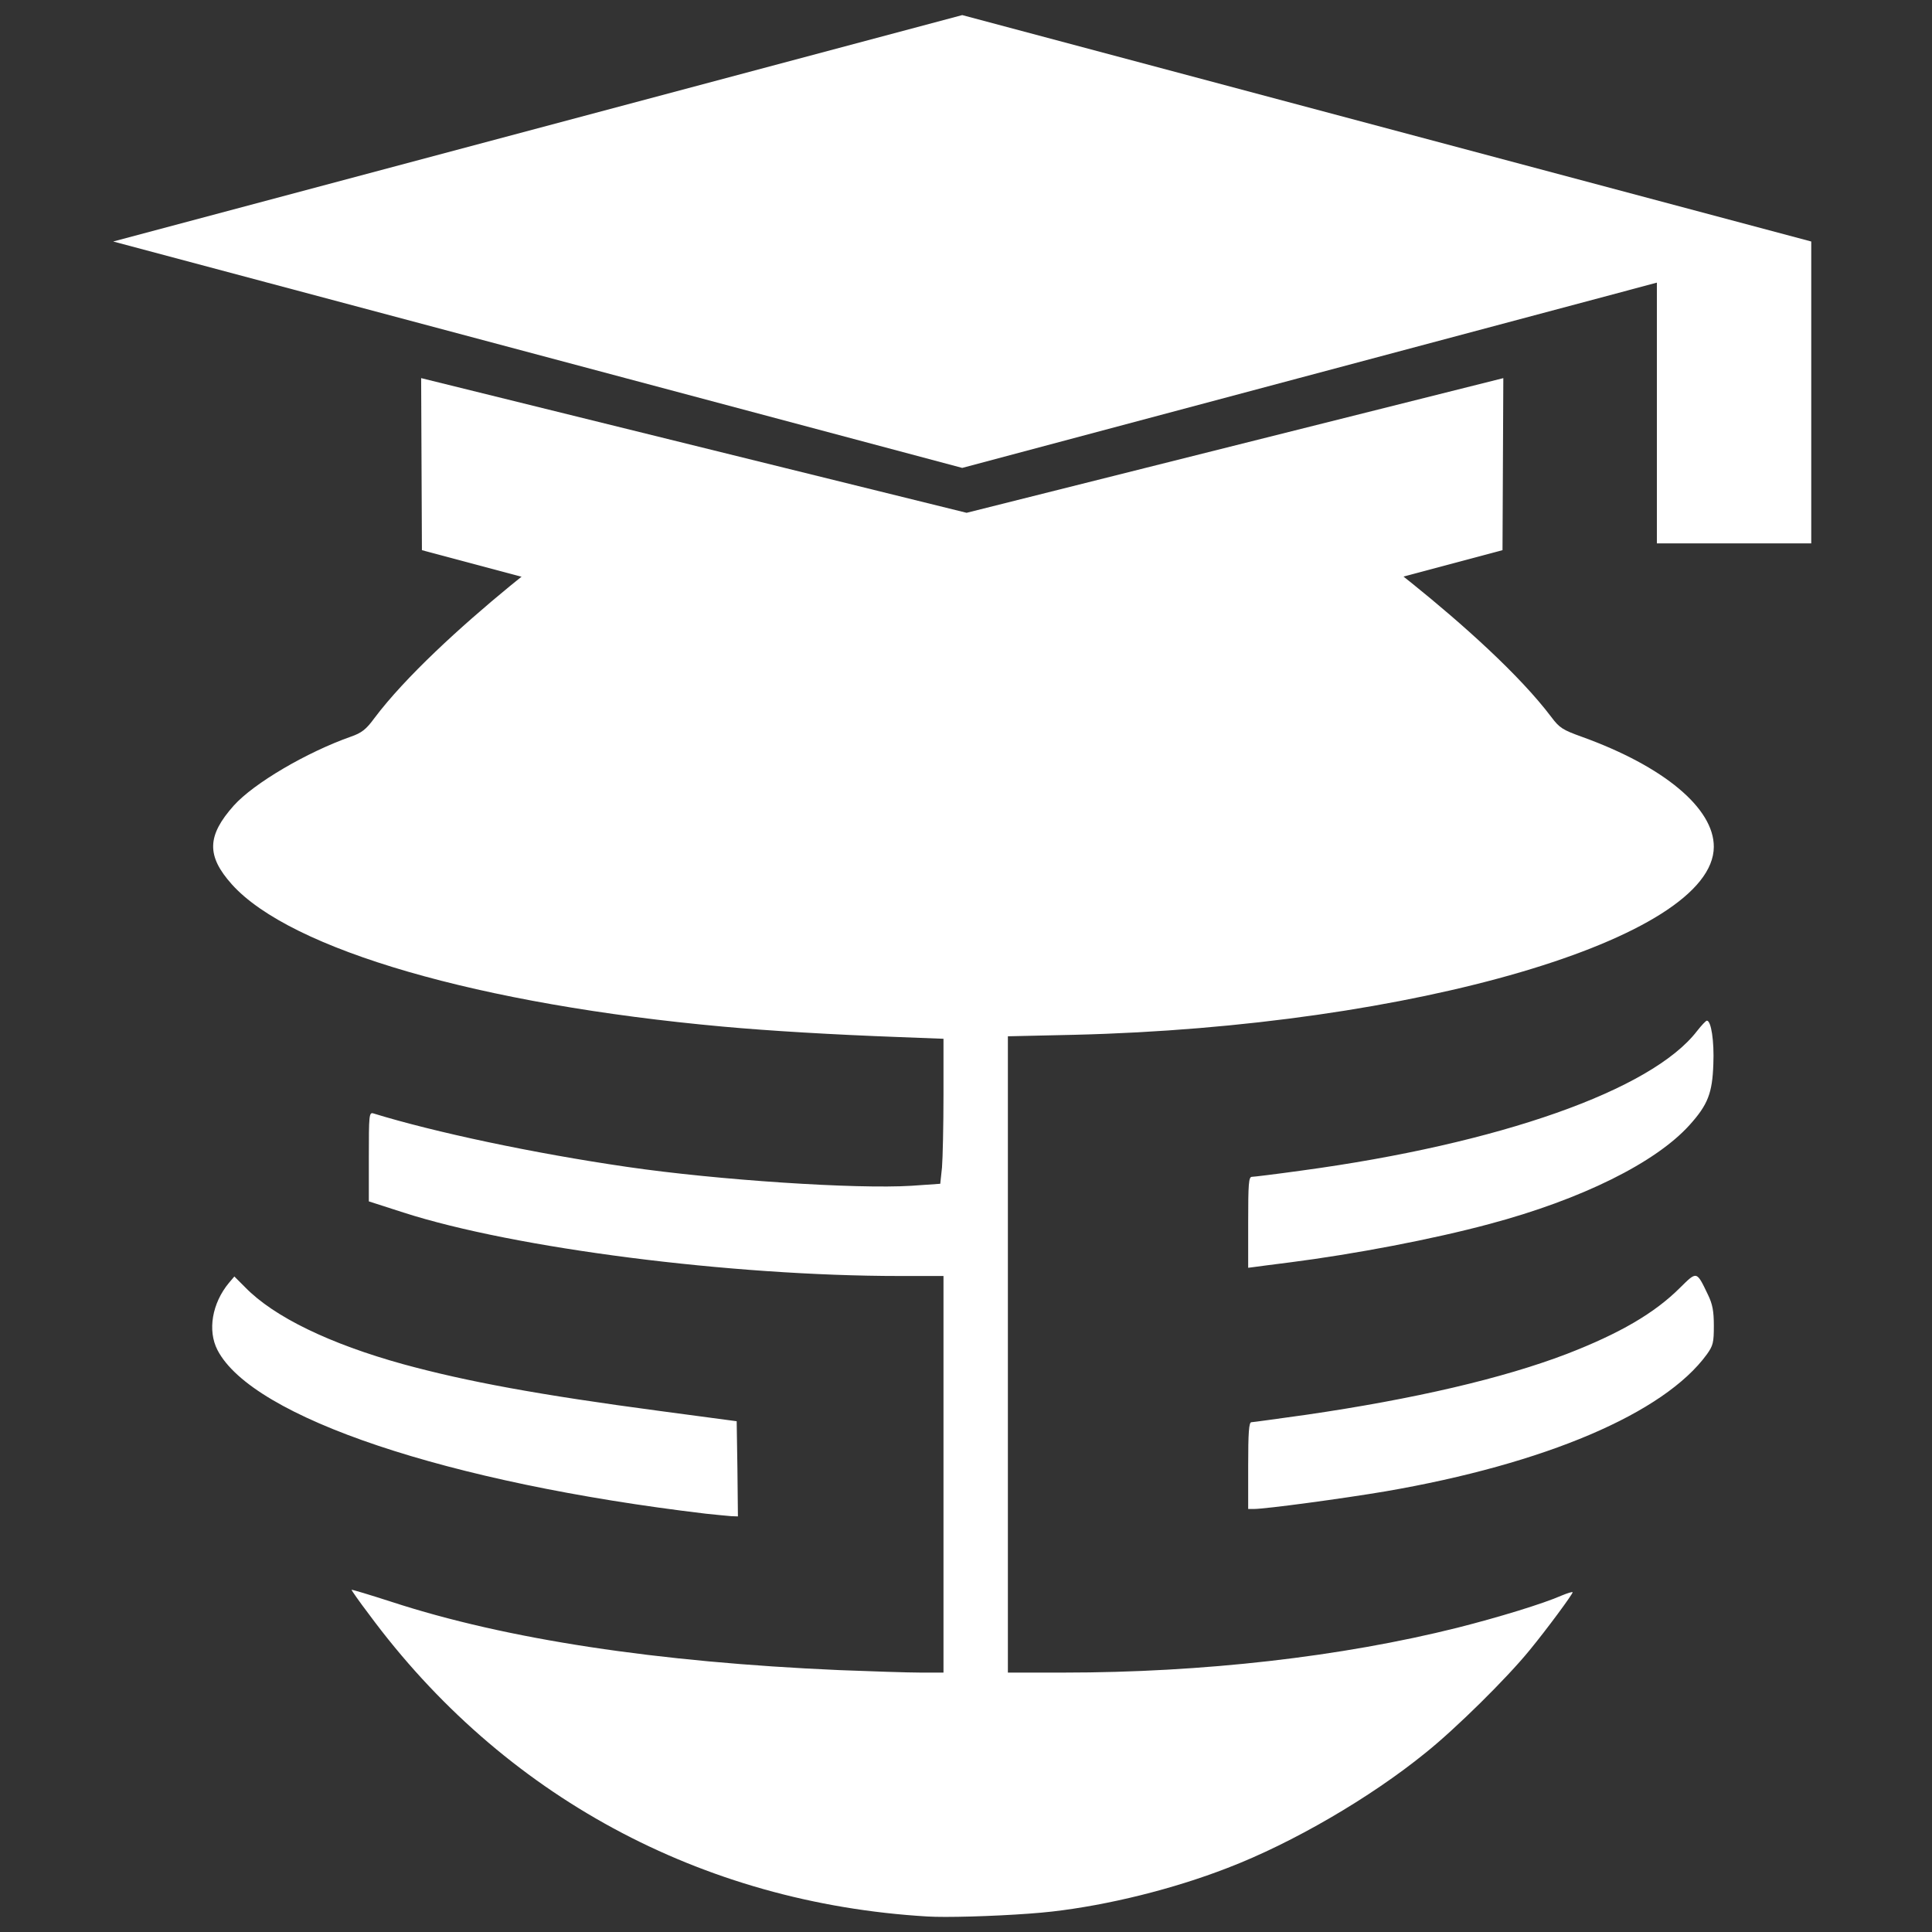 <?xml version="1.0" encoding="UTF-8"?>
<svg width="256px" height="256px" viewBox="0 0 256 256" xmlns="http://www.w3.org/2000/svg" xmlns:xlink="http://www.w3.org/1999/xlink" version="1.1">
 <rect x="0" y="0" width="256" height="256" fill="#333333" stroke="none"/>
 <!-- Generated by Pixelmator Pro 1.3.1 -->
 <path id="path" d="M125.288 254 C124.336 254 123.512 253.982 122.884 253.945 92.918 252.172 66.628 237.95 48.872 213.875 47.592 212.2 46.575 210.722 46.575 210.656 46.575 210.59 48.971 211.313 51.925 212.266 67.121 217.225 87.075 220.248 111.232 221.299 115.466 221.463 120.323 221.627 121.997 221.627 L125.017 221.627 125.017 195.352 125.017 169.076 119.208 169.076 C96.857 169.076 68.137 165.398 53.466 160.668 L48.872 159.189 48.872 153.277 C48.872 147.792 48.904 147.365 49.462 147.529 57.569 150.026 70.697 152.819 83.136 154.625 95.05 156.366 113.463 157.581 120.782 157.121 L124.589 156.857 124.819 154.689 C124.918 153.474 125.017 149.139 125.017 145.066 L125.017 137.643 119.044 137.414 C110.248 137.086 101.943 136.592 95.806 136.033 63.576 133.11 38.5 125.853 30.722 117.182 27.344 113.405 27.409 110.743 30.984 106.736 33.642 103.78 40.634 99.675 46.509 97.605 47.92 97.113 48.512 96.654 49.595 95.176 57.849 84.173 79.07 68.389 80.093 68.494 95.158 70.047 160.389 69.987 174.251 68 175.092 67.88 197.111 83.808 205.56 95.012 206.643 96.457 207.07 96.719 209.63 97.639 220.461 101.547 227.122 107.099 227.089 112.223 227.023 124.342 187.213 136.033 142.347 137.117 L133.55 137.314 133.55 179.488 133.55 221.627 140.868 221.627 C159.445 221.627 177.76 219.525 193.12 215.682 198.568 214.302 204.477 212.496 206.939 211.412 207.726 211.084 208.382 210.888 208.382 210.986 208.382 211.249 204.968 215.88 202.671 218.672 199.619 222.416 192.857 229.083 188.919 232.236 181.567 238.214 171.229 244.223 162.663 247.508 155.475 250.299 146.875 252.435 139.425 253.289 135.958 253.69 129.416 254.001 125.288 254 Z M97.778 200.932 L96.892 200.9 C96.367 200.868 94.856 200.702 93.511 200.57 59.311 196.498 33.449 187.828 28.821 178.895 27.476 176.3 28.1 172.685 30.331 169.992 L31.054 169.139 32.497 170.584 C36.304 174.493 43.689 178.073 53.437 180.766 61.839 183.065 71.488 184.839 87.275 186.941 L97.614 188.32 97.712 194.627 97.778 200.932 Z M165.39 199.947 L165.39 194.199 C165.39 189.831 165.487 188.451 165.816 188.451 166.012 188.451 169.295 187.992 173.069 187.467 187.478 185.365 199.129 182.639 207.564 179.42 214.62 176.694 219.247 174 222.628 170.617 224.86 168.417 224.794 168.384 226.304 171.537 226.927 172.818 227.093 173.738 227.093 175.676 227.093 177.909 226.993 178.302 226.173 179.451 220.495 187.268 204.741 193.97 183.571 197.615 177.926 198.568 167.719 199.947 166.144 199.947 L165.39 199.947 Z M165.39 167.988 L165.39 161.979 C165.39 156.855 165.455 155.936 165.882 155.936 166.144 155.936 169.098 155.573 172.413 155.113 198.67 151.566 218.854 144.44 224.86 136.623 225.451 135.868 226.042 135.242 226.173 135.242 226.731 135.242 227.158 137.936 227.026 141.023 226.895 144.833 226.305 146.377 223.876 149.07 219.38 154.063 209.566 158.924 197.39 162.176 189.841 164.212 179.436 166.182 170.968 167.266 168.703 167.561 166.537 167.825 166.144 167.891 L165.39 167.988 Z" fill="#ffffff" fill-opacity="1" stroke="none"/>
 <path id="path-1" d="M55.804 50.103 L55.906 72.901 127.498 92 199.09 72.901 199.198 50.104 128.081 67.949 55.804 50.103 Z M127.498 2 L15 32.001 127.498 62.001 219.545 37.451 219.545 72.001 240 72.001 240 32.001 127.498 2 Z" fill="#ffffff" fill-opacity="1" stroke="none"/>
</svg>
